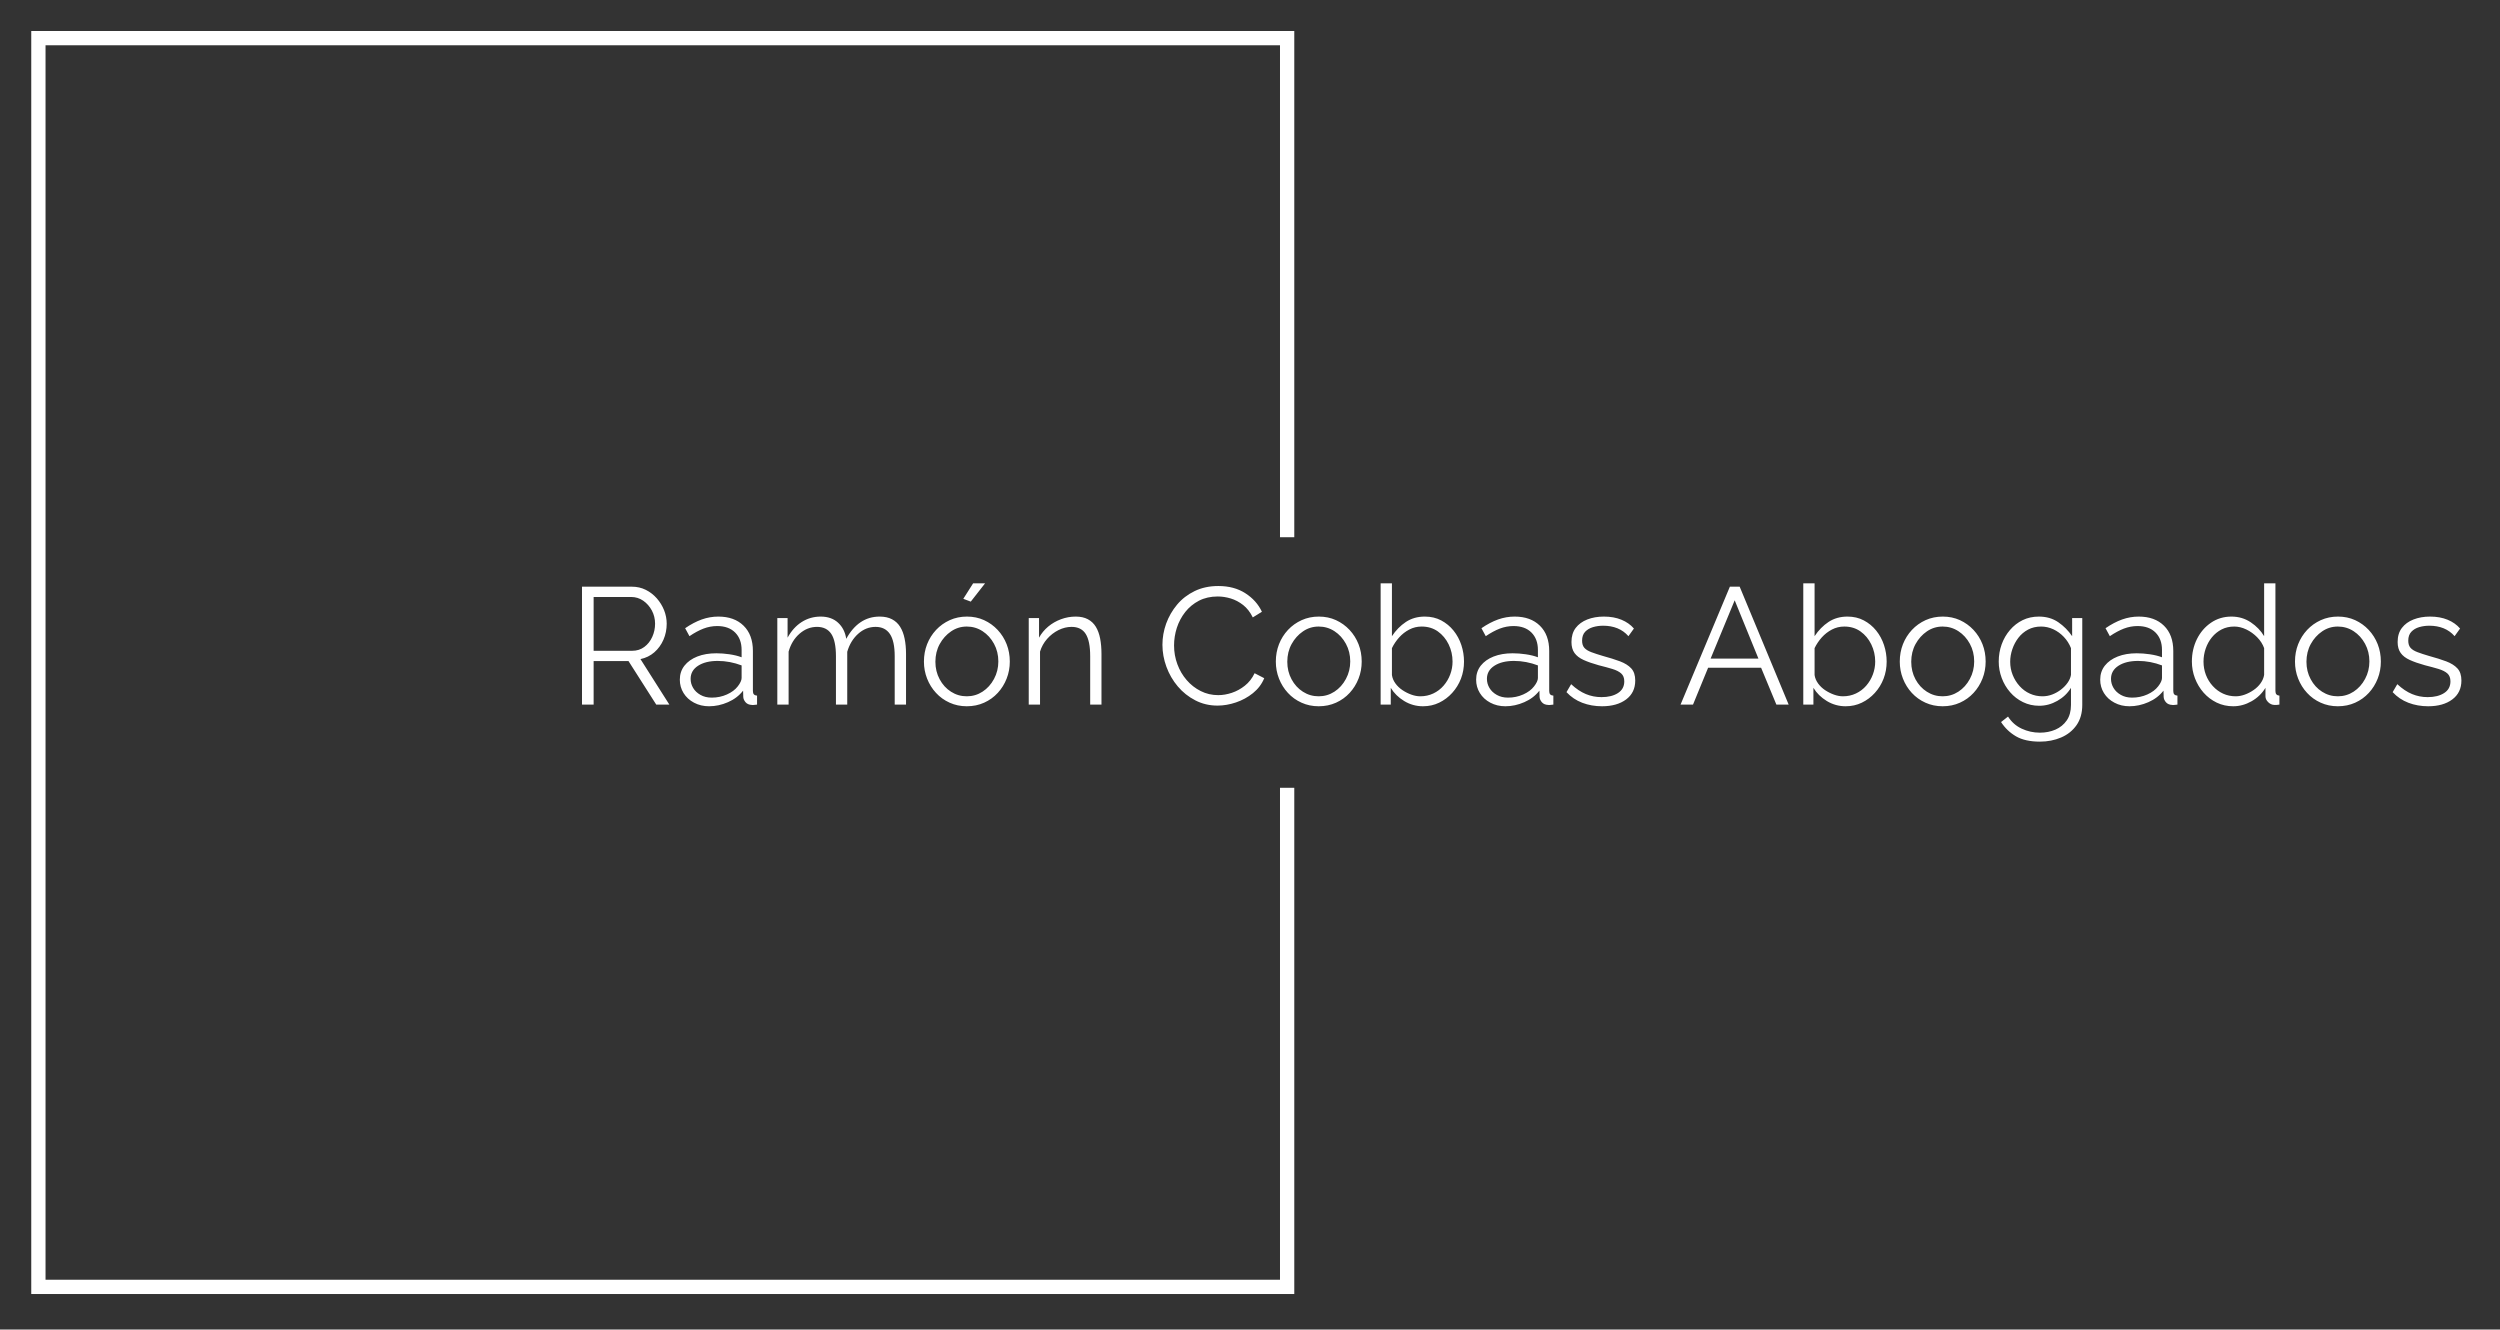 <?xml version="1.0" encoding="UTF-8"?>
<svg xmlns:xlink="http://www.w3.org/1999/xlink" xmlns="http://www.w3.org/2000/svg" viewBox="0 141.746 1230.673 654.5" version="1.1" style="max-height: 500px" width="1230.673" height="654.5">
  <rect x="0" y="141.746" width="1230.673" height="654.5" fill="#333333" stroke="none"/>
  <g transform="matrix(1,0,0,1,-0.909,0.379)">
    <svg xmlns:xlink="http://www.w3.org/1999/xlink" xmlns="http://www.w3.org/2000/svg" width="1500" height="935" preserveAspectRatio="xMidYMid meet" data-background-color="#ffffff" viewBox="0 0 396 247">
      <g transform="matrix(1,0,0,1,0.24,-0.1)" id="tight-bounds">
        <svg width="395.52" height="247.2" viewBox="0 0 395.52 247.2">
          <g>
            <svg></svg>
          </g>
          <g>
            <svg width="395.52" height="247.2" viewBox="0 0 395.52 247.2">
              <g transform="matrix(1,0,0,1,75.544,113.308)">
                <svg width="244.431" height="20.583" viewBox="0 0 244.431 20.583">
                  <g>
                    <svg width="244.431" height="20.583" viewBox="0 0 244.431 20.583">
                      <g>
                        <svg width="244.431" height="20.583" viewBox="0 0 244.431 20.583">
                          <g>
                            <svg width="244.431" height="20.583" viewBox="0 0 244.431 20.583">
                              <g id="textblocktransform">
                                <svg id="textblock" width="244.431" height="20.583" viewBox="0 0 244.431 20.583">
                                  <g>
                                    <svg width="244.431" height="20.583" viewBox="0 0 244.431 20.583">
                                      <g transform="matrix(1,0,0,1,0,0)">
                                        <svg data-palette-color="#ffffff" height="20.583" viewBox="4.45 -36.5 565.8 47.65" width="244.431">
                                          <path id="text-0" data-fill-palette-color="primary" class="wordmark-text-0" fill="#ffffff" transform="matrix(1,0,0,1,0,0)" opacity="1" d="M7.95 0L4.45 0 4.45-35.5 19.45-35.5Q21.75-35.5 23.65-34.55 25.55-33.6 26.98-31.98 28.4-30.35 29.18-28.38 29.95-26.4 29.95-24.35L29.95-24.35Q29.95-21.8 28.98-19.55 28-17.3 26.23-15.75 24.45-14.2 22.05-13.7L22.05-13.7 30.75 0 26.8 0 18.45-13.1 7.95-13.1 7.95 0ZM7.95-32.4L7.95-16.2 19.55-16.2Q21.65-16.2 23.2-17.35 24.75-18.5 25.6-20.38 26.45-22.25 26.45-24.35L26.45-24.35Q26.45-26.5 25.48-28.33 24.5-30.15 22.88-31.28 21.25-32.4 19.25-32.4L19.25-32.4 7.95-32.4ZM33.9-7.5L33.9-7.5Q33.9-9.95 35.3-11.73 36.7-13.5 39.17-14.48 41.65-15.45 44.9-15.45L44.9-15.45Q46.8-15.45 48.85-15.15 50.9-14.85 52.5-14.25L52.5-14.25 52.5-16.45Q52.5-19.75 50.55-21.7 48.6-23.65 45.15-23.65L45.15-23.65Q43.05-23.65 41.02-22.88 39-22.1 36.8-20.6L36.8-20.6 35.5-23Q38.05-24.75 40.5-25.63 42.95-26.5 45.5-26.5L45.5-26.5Q50.3-26.5 53.1-23.75 55.9-21 55.9-16.15L55.9-16.15 55.9-4.1Q55.9-3.4 56.2-3.08 56.5-2.75 57.15-2.7L57.15-2.7 57.15 0Q56.6 0.05 56.2 0.1 55.8 0.15 55.6 0.1L55.6 0.1Q54.35 0.05 53.7-0.7 53.05-1.45 53-2.3L53-2.3 52.95-4.2Q51.2-1.95 48.4-0.73 45.6 0.5 42.7 0.5L42.7 0.5Q40.2 0.5 38.17-0.58 36.15-1.65 35.02-3.48 33.9-5.3 33.9-7.5ZM51.35-5.5L51.35-5.5Q51.9-6.2 52.2-6.85 52.5-7.5 52.5-8L52.5-8 52.5-11.8Q50.8-12.45 48.97-12.8 47.15-13.15 45.3-13.15L45.3-13.15Q41.65-13.15 39.4-11.7 37.15-10.25 37.15-7.75L37.15-7.75Q37.15-6.3 37.9-5.03 38.65-3.75 40.1-2.93 41.55-2.1 43.5-2.1L43.5-2.1Q45.95-2.1 48.07-3.05 50.2-4 51.35-5.5ZM102-15.25L102 0 98.59 0 98.59-14.55Q98.59-19.1 97.15-21.25 95.7-23.4 92.84-23.4L92.84-23.4Q89.9-23.4 87.57-21.3 85.25-19.2 84.3-15.9L84.3-15.9 84.3 0 80.9 0 80.9-14.55Q80.9-19.15 79.5-21.28 78.09-23.4 75.2-23.4L75.2-23.4Q72.3-23.4 69.95-21.35 67.59-19.3 66.65-15.95L66.65-15.95 66.65 0 63.25 0 63.25-26.05 66.34-26.05 66.34-20.15Q68-23.2 70.57-24.85 73.15-26.5 76.3-26.5L76.3-26.5Q79.55-26.5 81.55-24.65 83.55-22.8 84-19.8L84-19.8Q85.8-23.1 88.32-24.8 90.84-26.5 94.05-26.5L94.05-26.5Q96.25-26.5 97.77-25.7 99.3-24.9 100.22-23.43 101.15-21.95 101.57-19.88 102-17.8 102-15.25L102-15.25ZM120.29 0.5L120.29 0.5Q117.49 0.5 115.12-0.58 112.74-1.65 111.02-3.53 109.29-5.4 108.34-7.83 107.39-10.25 107.39-12.95L107.39-12.95Q107.39-15.75 108.34-18.18 109.29-20.6 111.04-22.48 112.79-24.35 115.17-25.43 117.54-26.5 120.34-26.5L120.34-26.5Q123.14-26.5 125.49-25.43 127.84-24.35 129.59-22.48 131.34-20.6 132.29-18.18 133.24-15.75 133.24-12.95L133.24-12.95Q133.24-10.25 132.29-7.83 131.34-5.4 129.62-3.53 127.89-1.65 125.52-0.58 123.14 0.5 120.29 0.5ZM110.84-12.9L110.84-12.9Q110.84-10 112.12-7.63 113.39-5.25 115.54-3.88 117.69-2.5 120.29-2.5L120.29-2.5Q122.89-2.5 125.04-3.9 127.19-5.3 128.49-7.73 129.79-10.15 129.79-13L129.79-13Q129.79-15.9 128.49-18.3 127.19-20.7 125.04-22.1 122.89-23.5 120.29-23.5L120.29-23.5Q117.69-23.5 115.57-22.05 113.44-20.6 112.14-18.23 110.84-15.85 110.84-12.9ZM125.79-36.5L121.49-31 119.24-31.85 122.19-36.5 125.79-36.5ZM160.84-15.25L160.84 0 157.44 0 157.44-14.55Q157.44-19.15 156.09-21.28 154.74-23.4 151.84-23.4L151.84-23.4Q149.84-23.4 147.89-22.43 145.94-21.45 144.47-19.78 142.99-18.1 142.34-15.95L142.34-15.95 142.34 0 138.94 0 138.94-26.05 142.04-26.05 142.04-20.15Q143.09-22.05 144.79-23.48 146.49-24.9 148.64-25.7 150.79-26.5 153.09-26.5L153.09-26.5Q155.24-26.5 156.74-25.7 158.24-24.9 159.14-23.43 160.04-21.95 160.44-19.88 160.84-17.8 160.84-15.25L160.84-15.25ZM179.19-18L179.19-18Q179.19-21.25 180.31-24.38 181.44-27.5 183.59-30.08 185.74-32.65 188.89-34.18 192.03-35.7 196.03-35.7L196.03-35.7Q200.79-35.7 204.16-33.52 207.54-31.35 209.14-27.95L209.14-27.95 206.39-26.25Q205.24-28.6 203.49-29.98 201.74-31.35 199.76-31.95 197.79-32.55 195.84-32.55L195.84-32.55Q192.64-32.55 190.19-31.28 187.74-30 186.06-27.88 184.39-25.75 183.53-23.13 182.69-20.5 182.69-17.8L182.69-17.8Q182.69-14.85 183.69-12.15 184.69-9.45 186.49-7.38 188.28-5.3 190.71-4.08 193.14-2.85 195.99-2.85L195.99-2.85Q197.99-2.85 200.09-3.55 202.19-4.25 204.01-5.7 205.84-7.15 206.94-9.45L206.94-9.45 209.84-7.95Q208.74-5.3 206.44-3.45 204.14-1.6 201.31-0.65 198.49 0.3 195.78 0.3L195.78 0.3Q192.14 0.3 189.09-1.28 186.03-2.85 183.81-5.48 181.59-8.1 180.39-11.38 179.19-14.65 179.19-18ZM226.23 0.5L226.23 0.5Q223.43 0.5 221.06-0.58 218.68-1.65 216.96-3.53 215.23-5.4 214.28-7.83 213.33-10.25 213.33-12.95L213.33-12.95Q213.33-15.75 214.28-18.18 215.23-20.6 216.98-22.48 218.73-24.35 221.11-25.43 223.48-26.5 226.28-26.5L226.28-26.5Q229.08-26.5 231.43-25.43 233.78-24.35 235.53-22.48 237.28-20.6 238.23-18.18 239.18-15.75 239.18-12.95L239.18-12.95Q239.18-10.25 238.23-7.83 237.28-5.4 235.56-3.53 233.83-1.65 231.46-0.58 229.08 0.5 226.23 0.5ZM216.78-12.9L216.78-12.9Q216.78-10 218.06-7.63 219.33-5.25 221.48-3.88 223.63-2.5 226.23-2.5L226.23-2.5Q228.83-2.5 230.98-3.9 233.13-5.3 234.43-7.73 235.73-10.15 235.73-13L235.73-13Q235.73-15.9 234.43-18.3 233.13-20.7 230.98-22.1 228.83-23.5 226.23-23.5L226.23-23.5Q223.63-23.5 221.51-22.05 219.38-20.6 218.08-18.23 216.78-15.85 216.78-12.9ZM257.63 0.5L257.63 0.5Q254.58 0.5 251.98-1.07 249.38-2.65 247.93-5.05L247.93-5.05 247.93 0 244.88 0 244.88-36.5 248.28-36.5 248.28-20.6Q250.03-23.25 252.48-24.88 254.93-26.5 258.18-26.5L258.18-26.5Q260.93-26.5 263.11-25.35 265.28-24.2 266.83-22.28 268.38-20.35 269.18-17.93 269.98-15.5 269.98-12.95L269.98-12.95Q269.98-10.2 269.06-7.8 268.13-5.4 266.43-3.53 264.73-1.65 262.5-0.58 260.28 0.5 257.63 0.5ZM256.83-2.5L256.83-2.5Q258.93-2.5 260.73-3.35 262.53-4.2 263.83-5.7 265.13-7.2 265.83-9.08 266.53-10.95 266.53-12.95L266.53-12.95Q266.53-15.7 265.36-18.13 264.18-20.55 262.11-22.03 260.03-23.5 257.23-23.5L257.23-23.5Q255.23-23.5 253.51-22.6 251.78-21.7 250.46-20.23 249.13-18.75 248.28-17L248.28-17 248.28-8.9Q248.48-7.55 249.33-6.38 250.18-5.2 251.46-4.35 252.73-3.5 254.13-3 255.53-2.5 256.83-2.5ZM273.63-7.5L273.63-7.5Q273.63-9.95 275.03-11.73 276.43-13.5 278.9-14.48 281.38-15.45 284.63-15.45L284.63-15.45Q286.53-15.45 288.58-15.15 290.63-14.85 292.23-14.25L292.23-14.25 292.23-16.45Q292.23-19.75 290.28-21.7 288.33-23.65 284.88-23.65L284.88-23.65Q282.78-23.65 280.75-22.88 278.73-22.1 276.53-20.6L276.53-20.6 275.23-23Q277.78-24.75 280.23-25.63 282.68-26.5 285.23-26.5L285.23-26.5Q290.03-26.5 292.83-23.75 295.63-21 295.63-16.15L295.63-16.15 295.63-4.1Q295.63-3.4 295.93-3.08 296.23-2.75 296.88-2.7L296.88-2.7 296.88 0Q296.33 0.05 295.93 0.1 295.53 0.15 295.33 0.1L295.33 0.1Q294.08 0.05 293.43-0.7 292.78-1.45 292.73-2.3L292.73-2.3 292.68-4.2Q290.93-1.95 288.13-0.73 285.33 0.5 282.43 0.5L282.43 0.5Q279.93 0.5 277.9-0.58 275.88-1.65 274.75-3.48 273.63-5.3 273.63-7.5ZM291.08-5.5L291.08-5.5Q291.63-6.2 291.93-6.85 292.23-7.5 292.23-8L292.23-8 292.23-11.8Q290.53-12.45 288.7-12.8 286.88-13.15 285.03-13.15L285.03-13.15Q281.38-13.15 279.13-11.7 276.88-10.25 276.88-7.75L276.88-7.75Q276.88-6.3 277.63-5.03 278.38-3.75 279.83-2.93 281.28-2.1 283.23-2.1L283.23-2.1Q285.68-2.1 287.8-3.05 289.93-4 291.08-5.5ZM311.53 0.5L311.53 0.5Q308.33 0.5 305.58-0.55 302.83-1.6 300.83-3.75L300.83-3.75 302.23-6.15Q304.43-4.1 306.65-3.18 308.88-2.25 311.38-2.25L311.38-2.25Q314.43-2.25 316.33-3.48 318.23-4.7 318.23-7L318.23-7Q318.23-8.55 317.3-9.38 316.38-10.2 314.65-10.73 312.93-11.25 310.53-11.85L310.53-11.85Q307.83-12.6 306-13.43 304.18-14.25 303.25-15.53 302.33-16.8 302.33-18.85L302.33-18.85Q302.33-21.4 303.6-23.08 304.88-24.75 307.1-25.63 309.33-26.5 312.08-26.5L312.08-26.5Q315.08-26.5 317.38-25.55 319.68-24.6 321.13-22.9L321.13-22.9 319.48-20.6Q318.08-22.2 316.15-22.98 314.23-23.75 311.88-23.75L311.88-23.75Q310.28-23.75 308.83-23.33 307.38-22.9 306.45-21.93 305.53-20.95 305.53-19.25L305.53-19.25Q305.53-17.85 306.23-17.07 306.93-16.3 308.33-15.78 309.73-15.25 311.78-14.65L311.78-14.65Q314.73-13.85 316.93-13.03 319.13-12.2 320.33-10.9 321.53-9.6 321.53-7.25L321.53-7.25Q321.53-3.6 318.78-1.55 316.03 0.5 311.53 0.5ZM335.17 0L350.02-35.5 352.97-35.5 367.72 0 364.02 0 359.42-11.1 343.47-11.1 338.92 0 335.17 0ZM344.22-13.85L358.62-13.85 351.47-31.4 344.22-13.85ZM384.87 0.5L384.87 0.5Q381.82 0.5 379.22-1.07 376.62-2.65 375.17-5.05L375.17-5.05 375.17 0 372.12 0 372.12-36.5 375.52-36.5 375.52-20.6Q377.27-23.25 379.72-24.88 382.17-26.5 385.42-26.5L385.42-26.5Q388.17-26.5 390.34-25.35 392.52-24.2 394.07-22.28 395.62-20.35 396.42-17.93 397.22-15.5 397.22-12.95L397.22-12.95Q397.22-10.2 396.29-7.8 395.37-5.4 393.67-3.53 391.97-1.65 389.74-0.58 387.52 0.5 384.87 0.5ZM384.07-2.5L384.07-2.5Q386.17-2.5 387.97-3.35 389.77-4.2 391.07-5.7 392.37-7.2 393.07-9.08 393.77-10.95 393.77-12.95L393.77-12.95Q393.77-15.7 392.59-18.13 391.42-20.55 389.34-22.03 387.27-23.5 384.47-23.5L384.47-23.5Q382.47-23.5 380.74-22.6 379.02-21.7 377.69-20.23 376.37-18.75 375.52-17L375.52-17 375.52-8.9Q375.72-7.55 376.57-6.38 377.42-5.2 378.69-4.35 379.97-3.5 381.37-3 382.77-2.5 384.07-2.5ZM414.07 0.5L414.07 0.5Q411.27 0.5 408.89-0.58 406.52-1.65 404.79-3.53 403.07-5.4 402.12-7.83 401.17-10.25 401.17-12.95L401.17-12.95Q401.17-15.75 402.12-18.18 403.07-20.6 404.82-22.48 406.57-24.35 408.94-25.43 411.32-26.5 414.12-26.5L414.12-26.5Q416.92-26.5 419.27-25.43 421.62-24.35 423.37-22.48 425.12-20.6 426.07-18.18 427.02-15.75 427.02-12.95L427.02-12.95Q427.02-10.25 426.07-7.83 425.12-5.4 423.39-3.53 421.67-1.65 419.29-0.58 416.92 0.5 414.07 0.5ZM404.62-12.9L404.62-12.9Q404.62-10 405.89-7.63 407.17-5.25 409.32-3.88 411.47-2.5 414.07-2.5L414.07-2.5Q416.67-2.5 418.82-3.9 420.97-5.3 422.27-7.73 423.57-10.15 423.57-13L423.57-13Q423.57-15.9 422.27-18.3 420.97-20.7 418.82-22.1 416.67-23.5 414.07-23.5L414.07-23.5Q411.47-23.5 409.34-22.05 407.22-20.6 405.92-18.23 404.62-15.85 404.62-12.9ZM443.16 0.35L443.16 0.35Q440.51 0.35 438.26-0.75 436.01-1.85 434.39-3.73 432.76-5.6 431.86-8 430.96-10.4 430.96-12.95L430.96-12.95Q430.96-15.7 431.84-18.13 432.71-20.55 434.34-22.45 435.96-24.35 438.16-25.43 440.36-26.5 443.06-26.5L443.06-26.5Q446.41-26.5 448.89-24.8 451.36-23.1 453.06-20.6L453.06-20.6 453.06-26.05 456.11-26.05 456.11 0.1Q456.11 3.7 454.39 6.18 452.66 8.65 449.74 9.9 446.81 11.15 443.36 11.15L443.36 11.15Q438.91 11.15 436.16 9.55 433.41 7.95 431.66 5.25L431.66 5.25 433.76 3.6Q435.31 6.05 437.89 7.25 440.46 8.45 443.36 8.45L443.36 8.45Q445.91 8.45 448.04 7.53 450.16 6.6 451.44 4.75 452.71 2.9 452.71 0.1L452.71 0.1 452.71-5.05Q451.21-2.6 448.61-1.13 446.01 0.35 443.16 0.35ZM444.11-2.5L444.11-2.5Q445.66-2.5 447.09-3.05 448.51-3.6 449.71-4.53 450.91-5.45 451.71-6.6 452.51-7.75 452.71-8.95L452.71-8.95 452.71-17Q451.96-18.9 450.56-20.38 449.16-21.85 447.39-22.68 445.61-23.5 443.71-23.5L443.71-23.5Q441.51-23.5 439.79-22.58 438.06-21.65 436.89-20.13 435.71-18.6 435.06-16.7 434.41-14.8 434.41-12.9L434.41-12.9Q434.41-10.8 435.16-8.93 435.91-7.05 437.24-5.58 438.56-4.1 440.34-3.3 442.11-2.5 444.11-2.5ZM461.51-7.5L461.51-7.5Q461.51-9.95 462.91-11.73 464.31-13.5 466.79-14.48 469.26-15.45 472.51-15.45L472.51-15.45Q474.41-15.45 476.46-15.15 478.51-14.85 480.11-14.25L480.11-14.25 480.11-16.45Q480.11-19.75 478.16-21.7 476.21-23.65 472.76-23.65L472.76-23.65Q470.66-23.65 468.63-22.88 466.61-22.1 464.41-20.6L464.41-20.6 463.11-23Q465.66-24.75 468.11-25.63 470.56-26.5 473.11-26.5L473.11-26.5Q477.91-26.5 480.71-23.75 483.51-21 483.51-16.15L483.51-16.15 483.51-4.1Q483.51-3.4 483.81-3.08 484.11-2.75 484.76-2.7L484.76-2.7 484.76 0Q484.21 0.05 483.81 0.1 483.41 0.15 483.21 0.1L483.21 0.1Q481.96 0.05 481.31-0.7 480.66-1.45 480.61-2.3L480.61-2.3 480.56-4.2Q478.81-1.95 476.01-0.73 473.21 0.5 470.31 0.5L470.31 0.5Q467.81 0.5 465.79-0.58 463.76-1.65 462.63-3.48 461.51-5.3 461.51-7.5ZM478.96-5.5L478.96-5.5Q479.51-6.2 479.81-6.85 480.11-7.5 480.11-8L480.11-8 480.11-11.8Q478.41-12.45 476.59-12.8 474.76-13.15 472.91-13.15L472.91-13.15Q469.26-13.15 467.01-11.7 464.76-10.25 464.76-7.75L464.76-7.75Q464.76-6.3 465.51-5.03 466.26-3.75 467.71-2.93 469.16-2.1 471.11-2.1L471.11-2.1Q473.56-2.1 475.69-3.05 477.81-4 478.96-5.5ZM489.11-12.95L489.11-12.95Q489.11-16.65 490.63-19.73 492.16-22.8 494.86-24.65 497.56-26.5 501.01-26.5L501.01-26.5Q504.26-26.5 506.83-24.78 509.41-23.05 510.86-20.6L510.86-20.6 510.86-36.5 514.26-36.5 514.26-4.1Q514.26-3.4 514.56-3.08 514.86-2.75 515.46-2.7L515.46-2.7 515.46 0Q514.46 0.15 513.91 0.1L513.91 0.1Q512.86 0.05 512.06-0.75 511.26-1.55 511.26-2.5L511.26-2.5 511.26-5.05Q509.71-2.5 507.06-1 504.41 0.5 501.56 0.5L501.56 0.5Q498.86 0.5 496.58-0.6 494.31-1.7 492.63-3.6 490.96-5.5 490.03-7.93 489.11-10.35 489.11-12.95ZM510.86-8.95L510.86-8.95 510.86-17Q510.21-18.8 508.76-20.28 507.31-21.75 505.48-22.63 503.66-23.5 501.86-23.5L501.86-23.5Q499.76-23.5 498.06-22.63 496.36-21.75 495.13-20.25 493.91-18.75 493.26-16.85 492.61-14.95 492.61-12.95L492.61-12.95Q492.61-10.85 493.33-8.95 494.06-7.05 495.41-5.58 496.76-4.1 498.51-3.3 500.26-2.5 502.31-2.5L502.31-2.5Q503.61-2.5 505.01-3 506.41-3.5 507.68-4.38 508.96-5.25 509.81-6.45 510.66-7.65 510.86-8.95ZM533.05 0.5L533.05 0.5Q530.25 0.5 527.88-0.58 525.5-1.65 523.78-3.53 522.05-5.4 521.1-7.83 520.15-10.25 520.15-12.95L520.15-12.95Q520.15-15.75 521.1-18.18 522.05-20.6 523.8-22.48 525.55-24.35 527.93-25.43 530.3-26.5 533.1-26.5L533.1-26.5Q535.9-26.5 538.25-25.43 540.6-24.35 542.35-22.48 544.1-20.6 545.05-18.18 546-15.75 546-12.95L546-12.95Q546-10.25 545.05-7.83 544.1-5.4 542.38-3.53 540.65-1.65 538.28-0.58 535.9 0.5 533.05 0.5ZM523.6-12.9L523.6-12.9Q523.6-10 524.88-7.63 526.15-5.25 528.3-3.88 530.45-2.5 533.05-2.5L533.05-2.5Q535.65-2.5 537.8-3.9 539.95-5.3 541.25-7.73 542.55-10.15 542.55-13L542.55-13Q542.55-15.9 541.25-18.3 539.95-20.7 537.8-22.1 535.65-23.5 533.05-23.5L533.05-23.5Q530.45-23.5 528.33-22.05 526.2-20.6 524.9-18.23 523.6-15.85 523.6-12.9ZM560.25 0.5L560.25 0.5Q557.05 0.5 554.3-0.55 551.55-1.6 549.55-3.75L549.55-3.75 550.95-6.15Q553.15-4.1 555.38-3.18 557.6-2.25 560.1-2.25L560.1-2.25Q563.15-2.25 565.05-3.48 566.95-4.7 566.95-7L566.95-7Q566.95-8.55 566.03-9.38 565.1-10.2 563.38-10.73 561.65-11.25 559.25-11.85L559.25-11.85Q556.55-12.6 554.73-13.43 552.9-14.25 551.98-15.53 551.05-16.8 551.05-18.85L551.05-18.85Q551.05-21.4 552.33-23.08 553.6-24.75 555.83-25.63 558.05-26.5 560.8-26.5L560.8-26.5Q563.8-26.5 566.1-25.55 568.4-24.6 569.85-22.9L569.85-22.9 568.2-20.6Q566.8-22.2 564.88-22.98 562.95-23.75 560.6-23.75L560.6-23.75Q559-23.75 557.55-23.33 556.1-22.9 555.18-21.93 554.25-20.95 554.25-19.25L554.25-19.25Q554.25-17.85 554.95-17.07 555.65-16.3 557.05-15.78 558.45-15.25 560.5-14.65L560.5-14.65Q563.45-13.85 565.65-13.03 567.85-12.2 569.05-10.9 570.25-9.6 570.25-7.25L570.25-7.25Q570.25-3.6 567.5-1.55 564.75 0.5 560.25 0.5Z"></path>
                                        </svg>
                                      </g>
                                    </svg>
                                  </g>
                                </svg>
                              </g>
                            </svg>
                          </g>
                        </svg>
                      </g>
                    </svg>
                  </g>
                </svg>
              </g>
              <path data-fill-palette-color="tertiary" stroke="transparent" fill="#ffffff" d="M168.184 107.308L168.184 41.476 3.937 41.476 3.937 205.724 168.184 205.724 168.184 139.892 166.327 139.892 166.327 203.867 5.793 203.867 5.793 43.333 166.327 43.333 166.327 107.308Z"></path>
            </svg>
          </g>
          <defs></defs>
        </svg>
        <rect visibility="hidden" stroke="none" fill="none" height="247.2" width="395.52"></rect>
      </g>
    </svg>
  </g>
</svg>
